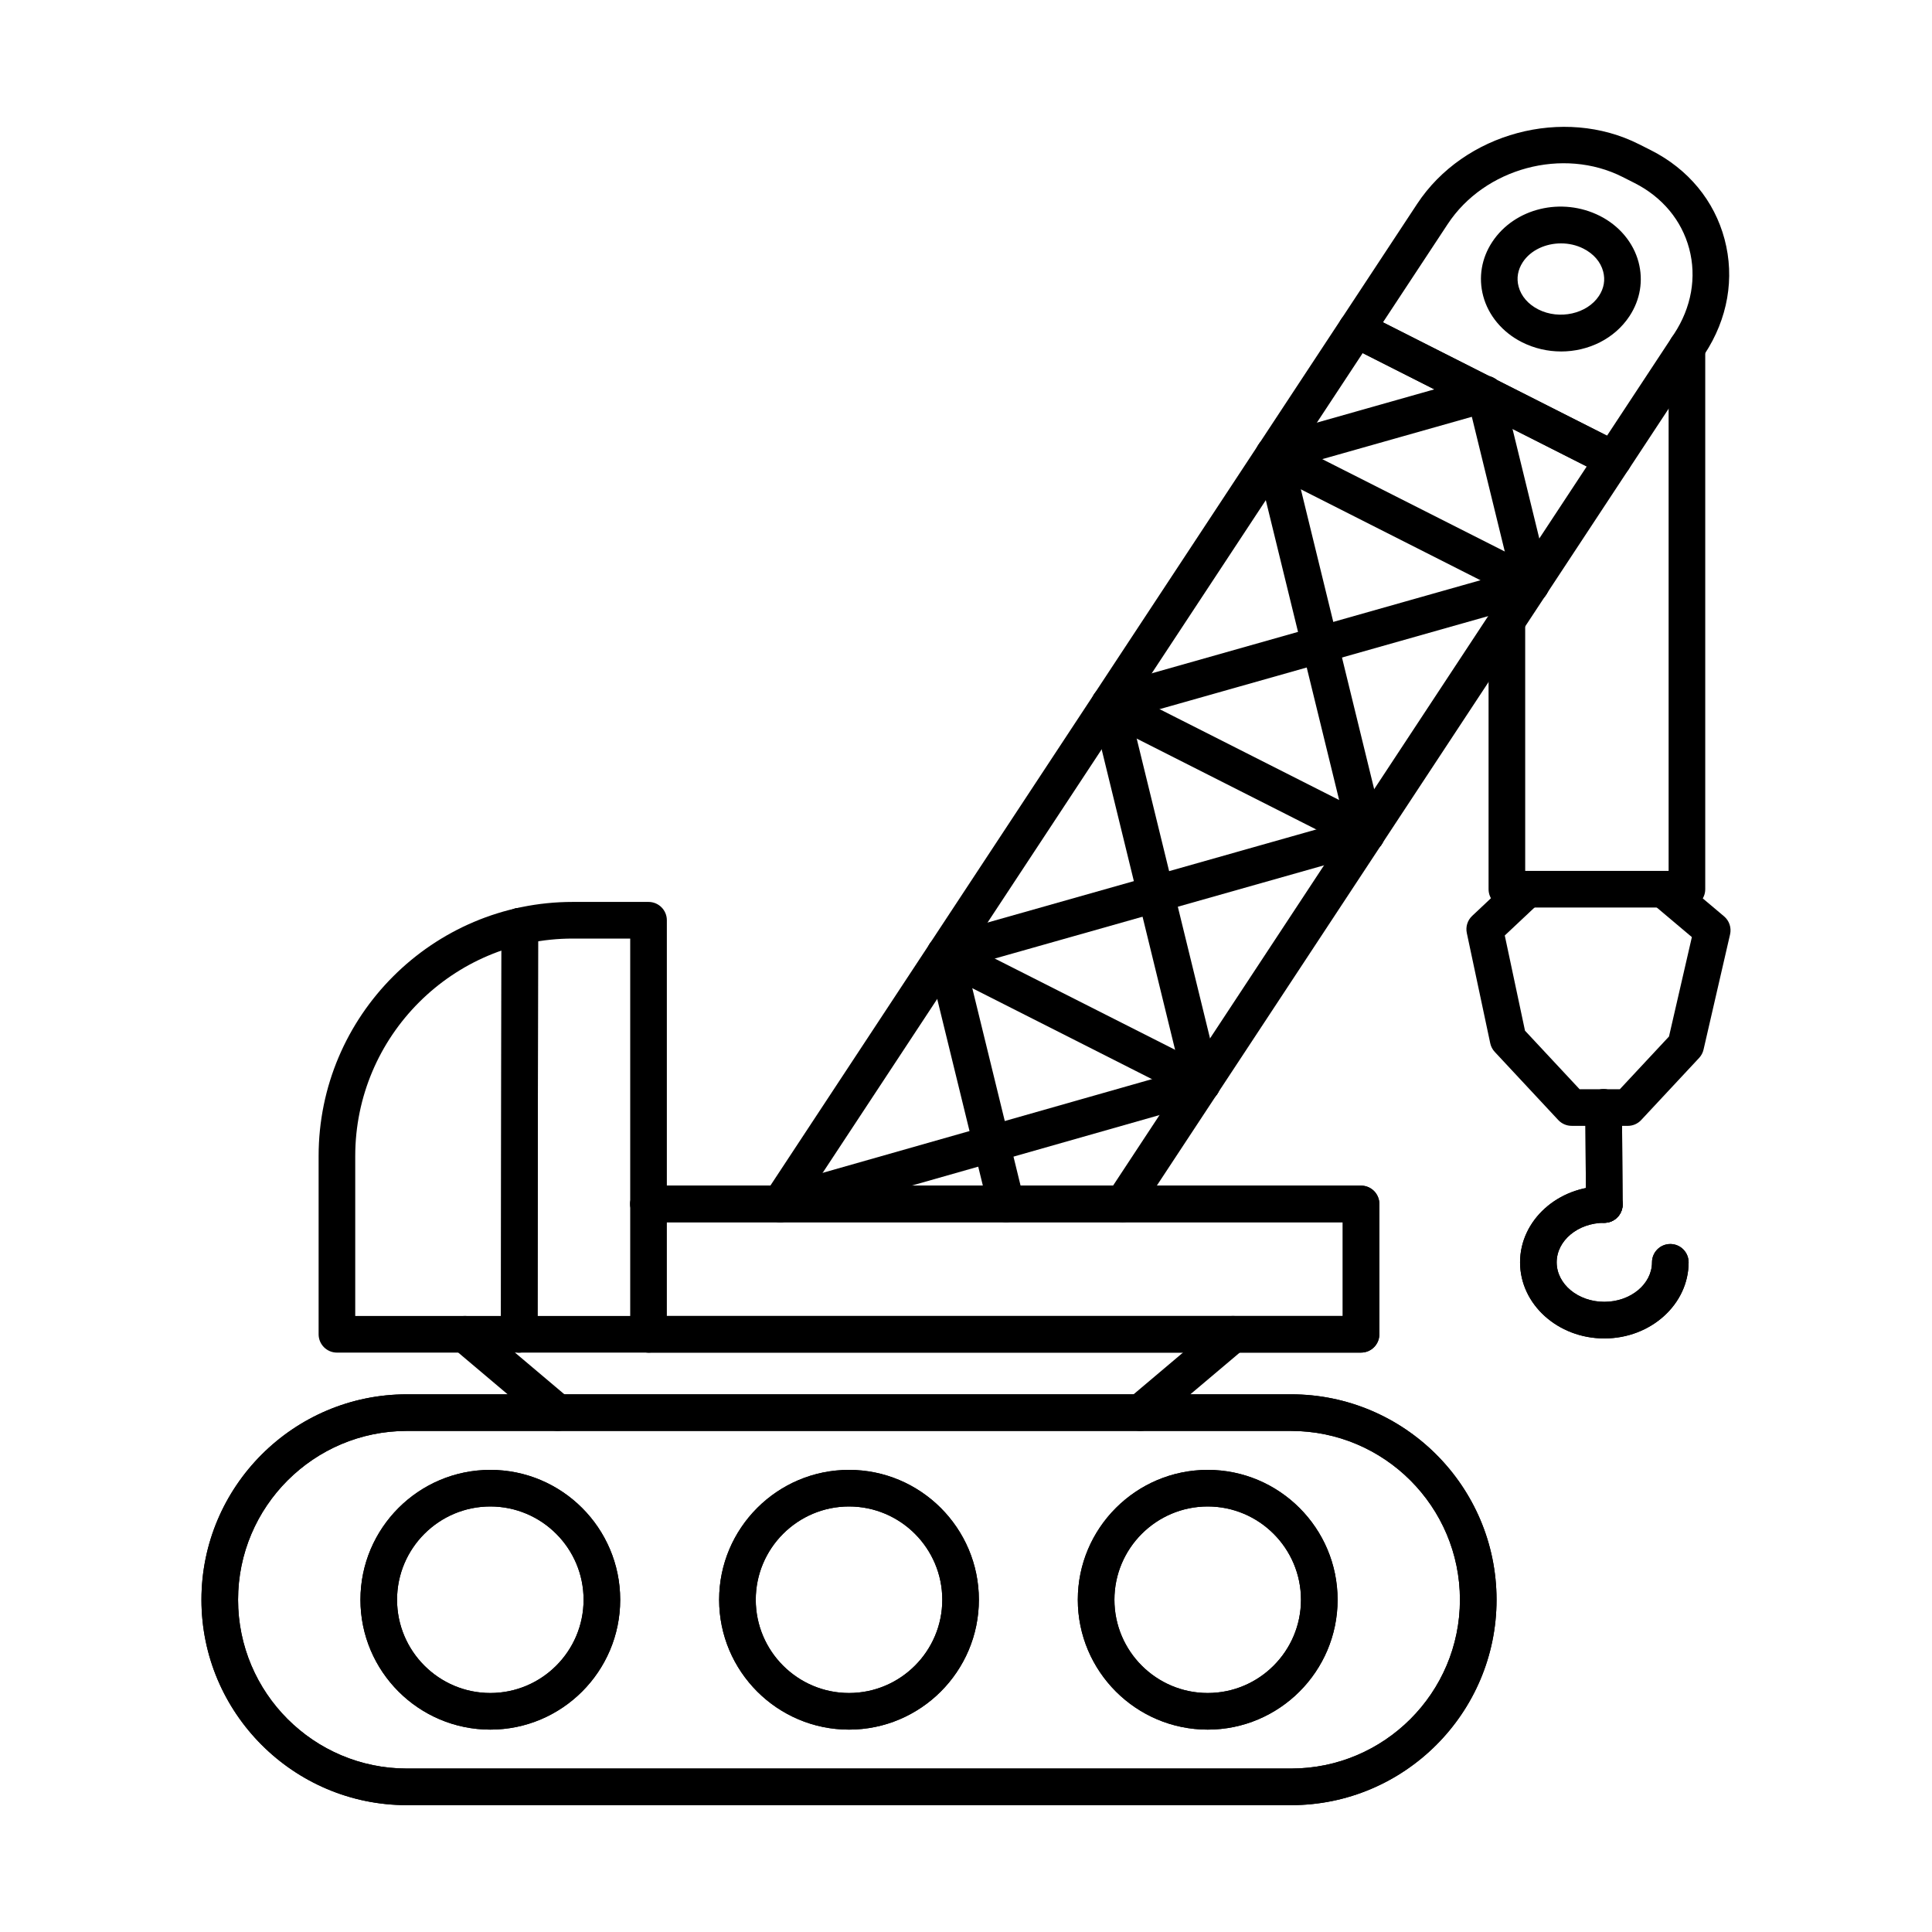 <?xml version="1.0" encoding="UTF-8"?>
<!-- Uploaded to: SVG Find, www.svgrepo.com, Generator: SVG Find Mixer Tools -->
<svg fill="#000000" width="800px" height="800px" version="1.1" viewBox="144 144 512 512" xmlns="http://www.w3.org/2000/svg">
 <g fill-rule="evenodd">
  <path d="m549.61 303.9c-0.738 0-1.488-0.168-2.195-0.523l-68.078-34.457c-2.394-1.211-3.356-4.129-2.144-6.519 1.215-2.391 4.133-3.348 6.519-2.137l68.09 34.453c2.387 1.211 3.344 4.129 2.133 6.523-0.848 1.688-2.559 2.66-4.324 2.66z"/>
  <path d="m506.09 369.95c-2.18 0-4.164-1.484-4.699-3.699l-24.582-100.51c-0.637-2.606 0.961-5.227 3.559-5.863 2.609-0.637 5.234 0.957 5.871 3.562l24.574 100.51c0.637 2.606-0.961 5.231-3.559 5.867-0.383 0.094-0.777 0.141-1.164 0.141z"/>
  <path d="m438.02 335.5c-2.113 0-4.062-1.395-4.672-3.531-0.727-2.578 0.77-5.262 3.348-5.988l111.6-31.598c2.586-0.727 5.266 0.77 5.992 3.348 0.73 2.578-0.77 5.262-3.344 5.992l-111.59 31.594c-0.445 0.125-0.891 0.188-1.324 0.184z"/>
  <path d="m441.58 467.91c-0.91 0-1.844-0.258-2.66-0.801-2.242-1.473-2.859-4.484-1.387-6.723l126.97-192.77-59.375-30.043-150.3 228.15c-1.477 2.238-4.488 2.856-6.723 1.383-2.242-1.477-2.859-4.484-1.387-6.723l152.68-231.77c1.363-2.059 4.043-2.773 6.246-1.656l68.09 34.453c1.234 0.625 2.141 1.746 2.496 3.082 0.355 1.336 0.121 2.762-0.637 3.918l-129.97 197.3c-0.93 1.414-2.477 2.184-4.051 2.184z"/>
  <path d="m510.5 229.42 59.375 30.047 17.762-26.961c4.609-7 6.031-15.031 4.019-22.613-2-7.5-7.137-13.676-14.484-17.391l-3.172-1.605c-15.77-7.981-36.562-2.375-46.348 12.492zm61.043 41.18c-0.75 0-1.496-0.168-2.195-0.523l-68.086-34.457c-1.234-0.625-2.144-1.742-2.496-3.078-0.352-1.336-0.121-2.762 0.637-3.918l20.145-30.578c12.414-18.855 38.805-25.945 58.84-15.809l3.176 1.602c9.844 4.984 16.758 13.348 19.465 23.559 2.738 10.289 0.859 21.102-5.297 30.445l-20.137 30.574c-0.93 1.406-2.465 2.184-4.055 2.184z"/>
  <path d="m481.77 269.07c-2.113 0-4.066-1.395-4.66-3.531-0.738-2.582 0.77-5.262 3.348-5.992l55.797-15.801c2.578-0.73 5.254 0.77 5.984 3.348 0.738 2.578-0.77 5.262-3.348 5.992l-55.797 15.797c-0.434 0.125-0.891 0.184-1.324 0.184z"/>
  <path d="m549.86 303.53c-2.18 0-4.164-1.484-4.711-3.699l-12.289-50.254c-0.637-2.602 0.957-5.227 3.559-5.863 2.609-0.641 5.238 0.957 5.871 3.559l12.285 50.254c0.637 2.602-0.953 5.231-3.559 5.867-0.383 0.094-0.77 0.141-1.152 0.137z"/>
  <path d="m506.09 369.95c-0.727 0-1.477-0.168-2.184-0.523l-68.086-34.457c-2.387-1.211-3.348-4.129-2.133-6.519s4.125-3.348 6.519-2.137l68.09 34.457c2.387 1.207 3.344 4.129 2.133 6.519-0.848 1.688-2.559 2.66-4.336 2.66z"/>
  <path d="m394.51 401.55c-2.121 0-4.062-1.395-4.672-3.531-0.727-2.578 0.77-5.262 3.348-5.988l111.6-31.598c2.578-0.727 5.266 0.77 5.992 3.348 0.727 2.574-0.77 5.262-3.348 5.988l-111.59 31.594c-0.445 0.125-0.891 0.188-1.324 0.184z"/>
  <path d="m462.59 436c-2.184 0-4.168-1.484-4.711-3.699l-24.57-100.51c-0.637-2.606 0.957-5.227 3.559-5.863 2.598-0.641 5.227 0.957 5.863 3.559l24.582 100.51c0.637 2.606-0.961 5.231-3.559 5.867-0.395 0.094-0.777 0.141-1.16 0.141z"/>
  <path d="m462.53 436.1c-0.738 0-1.488-0.168-2.195-0.523l-68.078-34.457c-2.394-1.211-3.348-4.125-2.144-6.519 1.215-2.391 4.133-3.348 6.519-2.137l68.09 34.453c2.387 1.211 3.348 4.129 2.133 6.519-0.848 1.688-2.559 2.664-4.324 2.66z"/>
  <path d="m410.65 467.91c-2.184 0-4.168-1.484-4.711-3.699l-16.203-66.262c-0.637-2.602 0.961-5.227 3.566-5.863 2.598-0.637 5.227 0.957 5.863 3.559l16.203 66.258c0.637 2.606-0.961 5.231-3.559 5.867-0.395 0.094-0.777 0.141-1.16 0.141z"/>
  <path d="m350.77 467.91c-2.113 0-4.062-1.391-4.672-3.523-0.727-2.578 0.758-5.262 3.336-5.992l111.77-31.805c2.578-0.734 5.254 0.762 5.992 3.34 0.727 2.578-0.758 5.262-3.336 5.996l-111.77 31.805c-0.445 0.129-0.891 0.188-1.324 0.188z"/>
  <path d="m557.68 208.5c-4.062 0-8.027 1.785-10.117 4.961-1.324 2.016-1.719 4.258-1.121 6.484 0.68 2.543 2.539 4.695 5.238 6.062 5.57 2.816 12.918 1.18 16.051-3.578 1.336-2.016 1.719-4.258 1.121-6.484-0.668-2.543-2.527-4.695-5.234-6.062-1.848-0.938-3.902-1.383-5.934-1.383zm0.02 28.641c-3.516 0-7.098-0.797-10.41-2.477-5.125-2.598-8.855-7.051-10.23-12.227-1.301-4.906-0.453-9.988 2.394-14.312 5.914-8.977 18.445-12.004 28.547-6.898 5.125 2.594 8.855 7.051 10.23 12.23 1.305 4.902 0.453 9.988-2.394 14.316-3.973 6.027-10.926 9.371-18.133 9.371z"/>
  <path d="m291.79 523.21c-1.102 0-2.215-0.375-3.125-1.145l-24.582-20.762c-2.055-1.73-2.309-4.789-0.578-6.836 1.73-2.051 4.793-2.305 6.832-0.574l24.586 20.758c2.051 1.73 2.301 4.793 0.574 6.84-0.957 1.133-2.324 1.723-3.707 1.719zm154.4 0c-1.375 0-2.75-0.586-3.711-1.719-1.727-2.051-1.465-5.109 0.574-6.84l24.586-20.762c2.051-1.73 5.113-1.469 6.84 0.578 1.73 2.047 1.465 5.106-0.574 6.836l-24.582 20.758c-0.91 0.77-2.023 1.148-3.133 1.145z"/>
  <path d="m238.14 492.75h72.871v-100.02h-15.234c-31.777 0-57.637 25.855-57.637 57.641v42.387zm77.723 9.703h-82.574c-2.676 0-4.852-2.172-4.852-4.852v-47.238c0-37.133 30.211-67.344 67.34-67.344h20.086c2.688 0 4.859 2.172 4.859 4.852v109.73c0 2.68-2.176 4.852-4.863 4.852z"/>
  <path d="m504.7 502.45h-188.84c-2.68 0-4.844-2.172-4.844-4.852 0-2.68 2.164-4.852 4.84-4.852h183.99v-24.84h-183.99c-2.68 0-4.844-2.172-4.844-4.848 0-2.68 2.164-4.852 4.84-4.852h188.84c2.688 0 4.852 2.172 4.852 4.852v34.539c0 2.68-2.164 4.852-4.852 4.852z"/>
  <path d="m504.7 502.45h-188.84c-2.68 0-4.844-2.172-4.844-4.852 0-2.68 2.164-4.852 4.84-4.852h183.99v-24.84h-183.99c-2.68 0-4.844-2.172-4.844-4.848 0-2.68 2.164-4.852 4.84-4.852h188.84c2.688 0 4.852 2.172 4.852 4.852v34.539c0 2.68-2.164 4.852-4.852 4.852z"/>
  <path d="m281.61 502.45c-2.68-0.004-4.852-2.18-4.852-4.859l0.141-108.14c0.012-2.676 2.184-4.844 4.852-4.844h0.012c2.68 0 4.852 2.18 4.84 4.859l-0.141 108.13c0 2.676-2.176 4.844-4.856 4.844z"/>
  <path d="m281.61 502.45c-2.68-0.004-4.852-2.18-4.852-4.859l0.141-108.14c0-2.676 2.184-4.844 4.852-4.844h0.012c2.68 0 4.84 2.18 4.84 4.859l-0.141 108.13c0 2.676-2.176 4.844-4.856 4.844z"/>
  <path d="m251.82 523.21c-24.664 0-44.73 20.07-44.73 44.738 0 24.664 20.066 44.734 44.73 44.734h234.34c24.676 0 44.738-20.066 44.738-44.734 0-24.668-20.066-44.734-44.738-44.734h-234.34zm234.34 99.176h-234.34c-30.008 0-54.434-24.422-54.434-54.438 0-30.02 24.422-54.438 54.434-54.438h234.34c30.02 0 54.441 24.422 54.441 54.438 0 30.016-24.422 54.438-54.441 54.438z"/>
  <path d="m251.82 523.21c-24.664 0-44.73 20.07-44.73 44.738 0 24.664 20.066 44.734 44.73 44.734h234.34c24.676 0 44.738-20.066 44.738-44.734 0-24.668-20.066-44.734-44.738-44.734h-234.34zm234.34 99.176h-234.34c-30.008 0-54.434-24.422-54.434-54.438 0-30.02 24.422-54.438 54.434-54.438h234.34c30.02 0 54.441 24.422 54.441 54.438 0 30.016-24.422 54.438-54.441 54.438z"/>
  <path d="m591.05 384.5h-47.711c-2.68 0-4.852-2.172-4.852-4.852v-71.094c0-2.68 2.172-4.852 4.852-4.852s4.852 2.172 4.852 4.852l0.004 66.238h38.008v-138.66c0-2.68 2.172-4.852 4.852-4.852 2.68-0.004 4.852 2.172 4.852 4.852v143.52c0 2.68-2.172 4.852-4.852 4.852z"/>
  <path d="m575.37 442.36h-14.867c-1.348 0-2.629-0.559-3.551-1.543l-16.82-18.043c-0.605-0.645-1.023-1.438-1.203-2.301l-6.207-29.215c-0.352-1.656 0.18-3.379 1.426-4.543l11.27-10.598c1.949-1.836 5.023-1.738 6.852 0.215 1.84 1.949 1.75 5.023-0.211 6.859l-9.277 8.723 5.359 25.227 14.473 15.52h10.656l13.031-13.973 6.062-26.348-10.645-8.973c-2.039-1.727-2.305-4.789-0.574-6.836 1.73-2.051 4.781-2.309 6.832-0.582l12.91 10.883c1.395 1.172 2.012 3.027 1.598 4.801l-7.023 30.5c-0.184 0.832-0.598 1.598-1.172 2.223l-15.363 16.469c-0.91 0.984-2.203 1.543-3.547 1.543z"/>
  <path d="m569.16 498.7c-12.312 0-22.328-9.047-22.328-20.172 0.004-11.125 10.016-20.176 22.328-20.176 2.68 0 4.852 2.172 4.852 4.852s-2.172 4.852-4.852 4.852c-6.965 0-12.625 4.699-12.625 10.473 0 5.773 5.66 10.469 12.625 10.469 6.965 0 12.637-4.695 12.637-10.469 0-2.68 2.172-4.852 4.852-4.852 2.68 0 4.852 2.172 4.852 4.852 0.004 11.125-10.016 20.172-22.34 20.172z"/>
  <path d="m569.16 498.7c-12.312 0-22.328-9.047-22.328-20.172s10.016-20.176 22.328-20.176c2.68 0 4.852 2.172 4.852 4.852s-2.172 4.852-4.852 4.852c-6.965 0-12.625 4.699-12.625 10.473 0 5.773 5.66 10.469 12.625 10.469 6.965 0 12.637-4.695 12.637-10.469 0-2.68 2.172-4.852 4.852-4.852 2.68 0 4.852 2.172 4.852 4.852 0 11.125-10.016 20.172-22.34 20.172z"/>
  <path d="m569.16 468.05c-2.66 0-4.832-2.148-4.852-4.816l-0.18-25.699c-0.02-2.68 2.133-4.867 4.809-4.887h0.039c2.66 0 4.832 2.148 4.852 4.816l0.184 25.695c0.02 2.68-2.133 4.867-4.812 4.891h-0.039z"/>
  <path d="m569.16 468.05c-2.66 0-4.832-2.148-4.852-4.816l-0.18-25.699c-0.02-2.68 2.133-4.867 4.809-4.887h0.039c2.66 0 4.832 2.148 4.852 4.816l0.184 25.695c0.02 2.68-2.133 4.867-4.812 4.891h-0.039z"/>
  <path d="m273.94 543.23c-13.625 0-24.715 11.09-24.715 24.719 0 13.629 11.09 24.715 24.715 24.715s24.715-11.086 24.715-24.715c0.004-13.629-11.09-24.715-24.715-24.719zm0 59.137c-18.984 0-34.418-15.438-34.418-34.418 0.004-18.98 15.434-34.418 34.418-34.418s34.418 15.441 34.418 34.418c0 18.98-15.434 34.418-34.418 34.418z"/>
  <path d="m273.94 543.23c-13.625 0-24.715 11.09-24.715 24.719 0 13.629 11.09 24.715 24.715 24.715s24.715-11.086 24.715-24.715c0-13.629-11.09-24.715-24.715-24.719zm0 59.137c-18.984 0-34.418-15.438-34.418-34.418 0-18.98 15.434-34.418 34.418-34.418s34.418 15.441 34.418 34.418c0 18.98-15.434 34.418-34.418 34.418z"/>
  <path d="m369 543.23c-13.629 0-24.715 11.09-24.715 24.719 0 13.629 11.09 24.715 24.715 24.715 13.629 0 24.715-11.086 24.715-24.715 0-13.629-11.09-24.715-24.711-24.719zm0 59.137c-18.984 0-34.422-15.438-34.422-34.418 0-18.98 15.434-34.418 34.418-34.418 18.973 0 34.418 15.441 34.418 34.418 0 18.98-15.445 34.418-34.418 34.418z"/>
  <path d="m369 543.23c-13.629 0-24.715 11.09-24.715 24.719 0 13.629 11.09 24.715 24.715 24.715 13.629 0 24.715-11.086 24.715-24.715 0-13.629-11.09-24.715-24.711-24.719zm0 59.137c-18.984 0-34.422-15.438-34.422-34.418 0-18.98 15.434-34.418 34.418-34.418 18.973 0 34.418 15.441 34.418 34.418 0 18.98-15.445 34.418-34.418 34.418z"/>
  <path d="m464.06 543.23c-13.637 0-24.727 11.09-24.727 24.719 0 13.629 11.09 24.715 24.723 24.715 13.625 0 24.715-11.086 24.715-24.715 0-13.629-11.09-24.715-24.715-24.719zm0 59.137c-18.984 0-34.43-15.438-34.43-34.418 0-18.98 15.445-34.418 34.43-34.418 18.973 0 34.418 15.441 34.418 34.418 0 18.98-15.445 34.418-34.418 34.418z"/>
  <path d="m464.06 543.23c-13.637 0-24.727 11.09-24.727 24.719 0 13.629 11.09 24.715 24.723 24.715 13.625 0 24.715-11.086 24.715-24.715 0-13.629-11.09-24.715-24.715-24.719zm0 59.137c-18.984 0-34.43-15.438-34.43-34.418 0-18.98 15.445-34.418 34.43-34.418 18.973 0 34.418 15.441 34.418 34.418 0 18.98-15.445 34.418-34.418 34.418z"/>
 </g>
</svg>